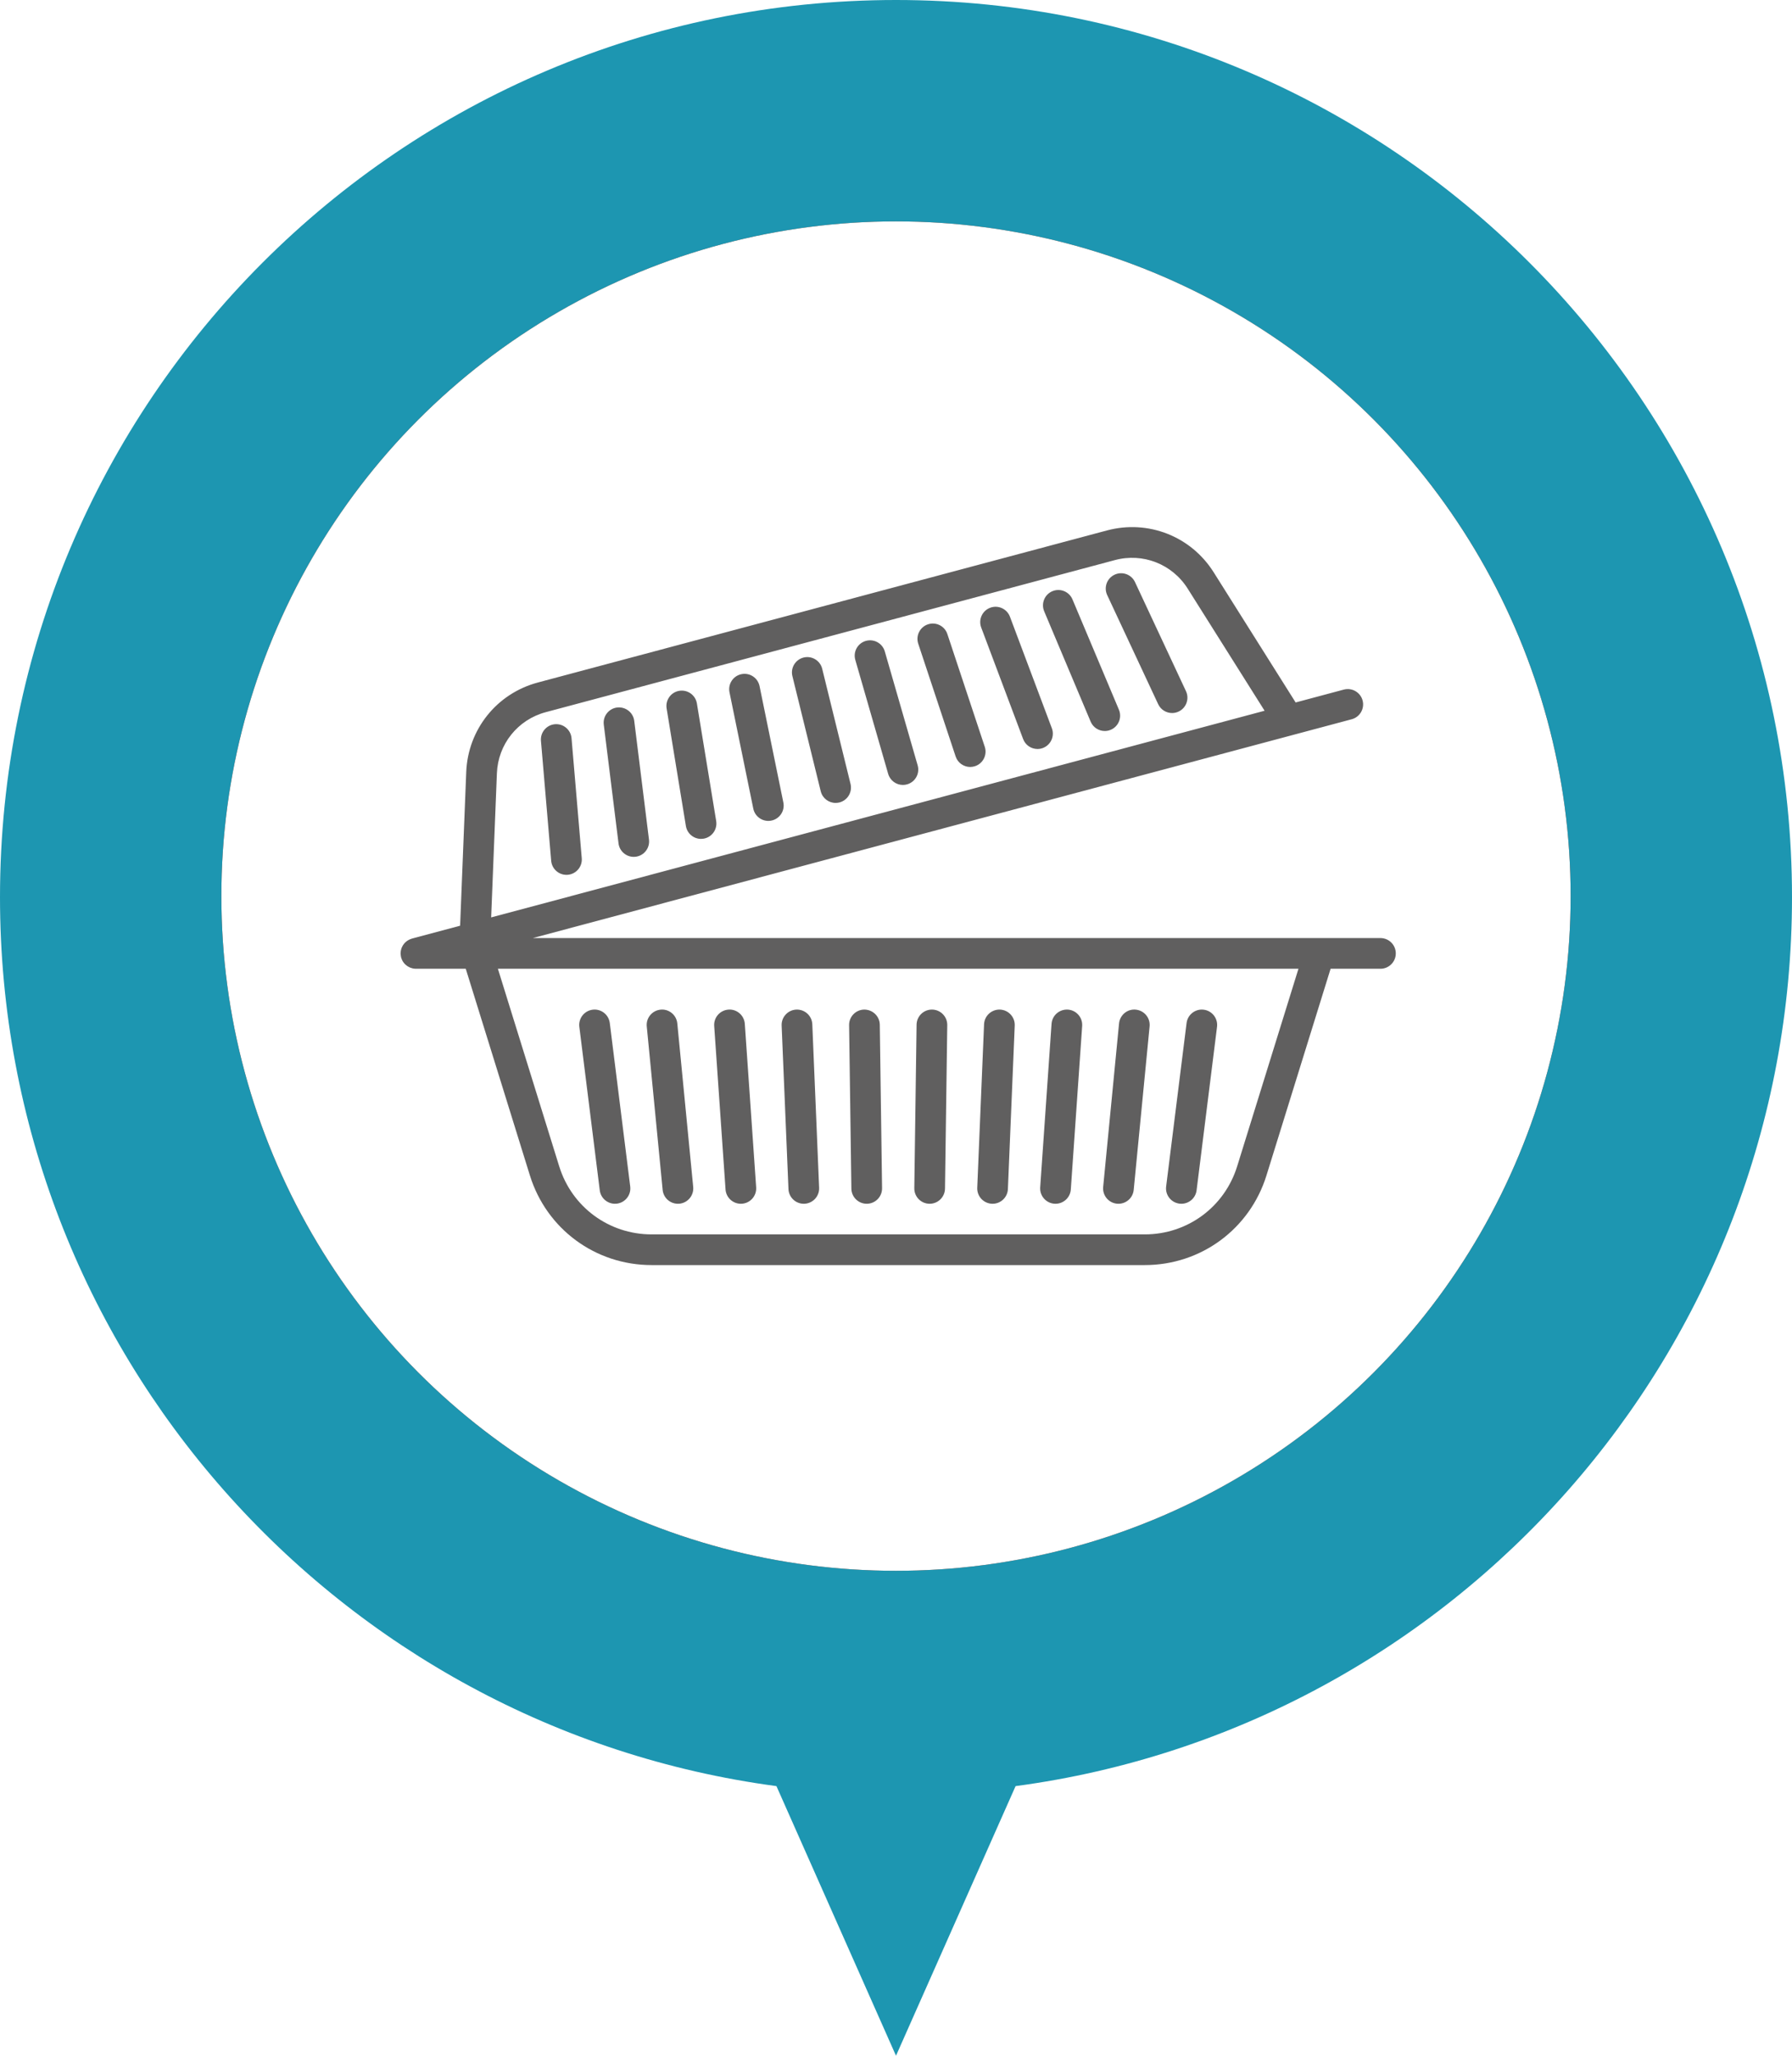 <svg xmlns="http://www.w3.org/2000/svg" xmlns:xlink="http://www.w3.org/1999/xlink" width="170px" height="195px" viewBox="0 0 170 195"><title>Group 13</title><desc>Created with Sketch.</desc><defs><circle id="path-1" cx="85" cy="85" r="64"></circle><filter x="-5.5%" y="-3.9%" width="110.9%" height="110.9%" filterUnits="objectBoundingBox" id="filter-2"><feGaussianBlur stdDeviation="2"></feGaussianBlur></filter></defs><g id="Page-1" stroke="none" stroke-width="1" fill="none" fill-rule="evenodd"><g id="3-Aplicadoras" transform="translate(-153, -1612)"><g id="Clamshell" transform="translate(153, 1612)"><g id="Group-13"><path d="M73.658,169.424 L85,195 L96.344,169.424 C137.922,163.868 170,128.246 170,85.1 C170,38.102 131.944,0 85,0 C38.057,0 0,38.102 0,85.1 C0,128.246 32.08,163.868 73.658,169.424" id="Fill-1" fill="#1D96B1"></path><g id="Oval-2"><use fill="black" fill-opacity="1" filter="url(#filter-2)" xlink:href="#path-1"></use><use fill="#FFFFFF" fill-rule="evenodd" xlink:href="#path-1"></use></g><path d="M107.673,55.214 C107.333,54.486 106.467,54.171 105.738,54.512 C105.009,54.852 104.695,55.718 105.035,56.446 L109.871,66.795 C110.118,67.324 110.643,67.635 111.191,67.635 C111.397,67.635 111.607,67.591 111.806,67.498 C112.535,67.158 112.849,66.291 112.509,65.563 L107.673,55.214 Z M101.741,56.856 C101.429,56.115 100.576,55.768 99.835,56.079 C99.094,56.391 98.746,57.245 99.058,57.986 L103.464,68.449 C103.698,69.006 104.238,69.341 104.806,69.341 C104.995,69.341 105.186,69.304 105.371,69.226 C106.112,68.914 106.46,68.06 106.147,67.319 L101.741,56.856 Z M95.809,58.499 C95.526,57.747 94.687,57.366 93.934,57.649 C93.181,57.932 92.801,58.771 93.083,59.524 L97.06,70.102 C97.279,70.686 97.834,71.046 98.423,71.046 C98.593,71.046 98.766,71.016 98.935,70.953 C99.687,70.669 100.068,69.831 99.785,69.078 L95.809,58.499 Z M89.873,60.144 C89.62,59.381 88.796,58.967 88.033,59.221 C87.27,59.474 86.857,60.298 87.11,61.061 L90.657,71.754 C90.86,72.365 91.429,72.752 92.039,72.752 C92.191,72.752 92.345,72.727 92.497,72.677 C93.261,72.424 93.674,71.6 93.421,70.837 L89.873,60.144 Z M83.937,61.79 C83.714,61.017 82.909,60.573 82.134,60.794 C81.362,61.017 80.917,61.824 81.14,62.596 L84.257,73.404 C84.441,74.042 85.023,74.457 85.655,74.457 C85.789,74.457 85.924,74.438 86.059,74.399 C86.832,74.176 87.277,73.369 87.054,72.597 L83.937,61.79 Z M77.998,63.436 C77.806,62.656 77.017,62.179 76.237,62.37 C75.456,62.562 74.979,63.351 75.171,64.131 L77.859,75.054 C78.022,75.718 78.617,76.162 79.271,76.162 C79.387,76.162 79.503,76.148 79.62,76.12 C80.401,75.928 80.878,75.139 80.686,74.358 L77.998,63.436 Z M72.056,65.083 C71.895,64.295 71.126,63.786 70.338,63.948 C69.551,64.11 69.043,64.878 69.204,65.666 L71.462,76.703 C71.603,77.392 72.209,77.868 72.887,77.868 C72.983,77.868 73.082,77.858 73.18,77.838 C73.968,77.676 74.476,76.907 74.314,76.12 L72.056,65.083 Z M66.113,66.73 C65.983,65.936 65.237,65.399 64.441,65.528 C63.647,65.658 63.11,66.407 63.24,67.2 L65.068,78.353 C65.185,79.066 65.803,79.573 66.503,79.573 C66.581,79.573 66.661,79.567 66.741,79.554 C67.534,79.424 68.072,78.675 67.942,77.881 L66.113,66.73 Z M60.167,68.376 C60.068,67.579 59.34,67.019 58.542,67.111 C57.745,67.21 57.178,67.938 57.278,68.735 L58.677,80.002 C58.768,80.739 59.396,81.278 60.12,81.278 C60.18,81.278 60.24,81.275 60.301,81.267 C61.099,81.168 61.665,80.441 61.566,79.643 L60.167,68.376 Z M52.645,68.696 C51.844,68.764 51.25,69.469 51.318,70.27 L52.288,81.651 C52.352,82.411 52.989,82.984 53.737,82.984 C53.778,82.984 53.82,82.982 53.862,82.979 C54.663,82.91 55.257,82.205 55.189,81.405 L54.219,70.023 C54.15,69.222 53.445,68.629 52.645,68.696 Z M56.897,112.909 C56.989,113.646 57.616,114.184 58.34,114.184 C58.4,114.184 58.461,114.181 58.523,114.173 C59.32,114.074 59.886,113.346 59.786,112.548 L57.848,97.04 C57.748,96.242 57.023,95.673 56.223,95.776 C55.425,95.876 54.86,96.603 54.959,97.401 L56.897,112.909 Z M64.31,114.184 C64.357,114.184 64.405,114.182 64.452,114.178 C65.252,114.1 65.838,113.388 65.761,112.588 L64.253,97.079 C64.176,96.279 63.463,95.688 62.664,95.772 C61.864,95.849 61.278,96.561 61.356,97.361 L62.863,112.87 C62.936,113.622 63.569,114.184 64.31,114.184 Z M70.28,114.184 C70.314,114.184 70.348,114.183 70.382,114.181 C71.185,114.125 71.789,113.43 71.734,112.628 L70.657,97.12 C70.602,96.318 69.904,95.706 69.105,95.768 C68.302,95.824 67.697,96.519 67.753,97.321 L68.829,112.829 C68.883,113.597 69.522,114.184 70.28,114.184 Z M76.251,114.184 C76.272,114.184 76.292,114.184 76.313,114.183 C77.116,114.149 77.74,113.471 77.707,112.668 L77.06,97.16 C77.027,96.356 76.353,95.737 75.545,95.766 C74.742,95.8 74.118,96.478 74.151,97.281 L74.798,112.789 C74.831,113.572 75.475,114.184 76.251,114.184 Z M82.222,114.184 L82.242,114.184 C83.046,114.173 83.689,113.512 83.678,112.708 L83.462,97.2 C83.451,96.396 82.786,95.763 81.986,95.765 C81.183,95.776 80.54,96.437 80.551,97.241 L80.767,112.749 C80.777,113.546 81.427,114.184 82.222,114.184 Z M88.171,114.184 L88.192,114.184 C88.987,114.184 89.636,113.546 89.648,112.749 L89.863,97.241 C89.874,96.437 89.231,95.776 88.428,95.765 L88.407,95.765 C87.612,95.765 86.963,96.403 86.952,97.2 L86.737,112.708 C86.725,113.512 87.368,114.173 88.171,114.184 Z M94.101,114.183 C94.122,114.184 94.142,114.184 94.163,114.184 C94.939,114.184 95.584,113.572 95.616,112.789 L96.263,97.281 C96.296,96.478 95.672,95.8 94.869,95.766 C94.066,95.738 93.387,96.356 93.354,97.16 L92.707,112.668 C92.674,113.471 93.298,114.149 94.101,114.183 Z M100.03,114.181 C100.065,114.183 100.099,114.184 100.133,114.184 C100.891,114.184 101.53,113.597 101.584,112.829 L102.661,97.321 C102.716,96.519 102.112,95.824 101.31,95.768 C100.503,95.717 99.813,96.317 99.756,97.12 L98.679,112.628 C98.624,113.43 99.229,114.125 100.03,114.181 Z M105.961,114.178 C106.008,114.182 106.056,114.184 106.103,114.184 C106.844,114.184 107.477,113.622 107.55,112.87 L109.058,97.361 C109.136,96.561 108.55,95.849 107.75,95.772 C106.952,95.685 106.238,96.279 106.16,97.079 L104.653,112.588 C104.575,113.388 105.16,114.1 105.961,114.178 Z M111.891,114.173 C111.952,114.181 112.013,114.184 112.073,114.184 C112.797,114.184 113.424,113.646 113.516,112.909 L115.455,97.401 C115.555,96.604 114.988,95.876 114.191,95.776 C113.394,95.678 112.666,96.242 112.566,97.04 L110.627,112.548 C110.527,113.346 111.093,114.074 111.891,114.173 Z M117.364,110.634 C116.166,114.494 112.645,117.089 108.603,117.089 L61.811,117.089 C57.769,117.089 54.248,114.494 53.05,110.634 L47.233,91.892 L123.18,91.892 L117.364,110.634 Z M47.139,73.346 C47.25,70.593 49.112,68.265 51.773,67.554 L105.769,53.127 C108.43,52.417 111.205,53.505 112.673,55.837 L119.967,67.419 L46.594,87.022 L47.139,73.346 Z M130.957,88.981 L50.545,88.981 L128.233,68.225 C129.01,68.017 129.471,67.219 129.264,66.443 C129.056,65.666 128.257,65.206 127.482,65.412 L122.912,66.633 L115.137,54.285 C112.985,50.868 108.918,49.274 105.017,50.315 L51.021,64.741 C47.121,65.783 44.392,69.194 44.23,73.229 L43.649,87.809 L39.08,89.03 C39.049,89.038 39.022,89.053 38.992,89.063 C38.942,89.08 38.894,89.096 38.847,89.118 C38.804,89.137 38.764,89.161 38.724,89.185 C38.683,89.209 38.643,89.232 38.606,89.259 C38.566,89.288 38.529,89.32 38.493,89.352 C38.46,89.382 38.426,89.411 38.396,89.444 C38.363,89.479 38.334,89.516 38.305,89.554 C38.277,89.591 38.249,89.627 38.225,89.667 C38.2,89.706 38.18,89.747 38.159,89.788 C38.138,89.83 38.117,89.873 38.1,89.917 C38.083,89.962 38.07,90.008 38.057,90.054 C38.045,90.098 38.033,90.141 38.025,90.187 C38.016,90.239 38.013,90.292 38.009,90.345 C38.007,90.376 38,90.405 38,90.436 C38,90.45 38.004,90.462 38.004,90.476 C38.005,90.525 38.012,90.575 38.019,90.624 C38.026,90.675 38.032,90.725 38.043,90.773 C38.046,90.786 38.046,90.799 38.049,90.812 C38.06,90.853 38.078,90.89 38.092,90.93 C38.103,90.961 38.112,90.992 38.125,91.022 C38.159,91.099 38.198,91.172 38.244,91.241 C38.246,91.244 38.247,91.247 38.25,91.251 C38.299,91.325 38.356,91.392 38.418,91.455 C38.433,91.471 38.452,91.484 38.468,91.5 C38.515,91.543 38.563,91.584 38.615,91.621 C38.641,91.639 38.668,91.655 38.695,91.672 C38.742,91.701 38.791,91.728 38.841,91.751 C38.871,91.766 38.901,91.779 38.932,91.791 C38.988,91.813 39.046,91.83 39.104,91.844 C39.131,91.851 39.157,91.859 39.185,91.865 C39.274,91.881 39.363,91.892 39.455,91.892 C39.457,91.892 39.459,91.892 39.461,91.892 L44.184,91.892 L50.269,111.496 C51.847,116.583 56.486,120 61.811,120 L108.603,120 C113.928,120 118.567,116.583 120.145,111.496 L126.229,91.892 L130.957,91.892 C131.762,91.892 132.413,91.24 132.413,90.436 C132.413,89.632 131.762,88.981 130.957,88.981 Z" id="Fill-1" fill="#605F5F"></path></g></g></g></g></svg>
